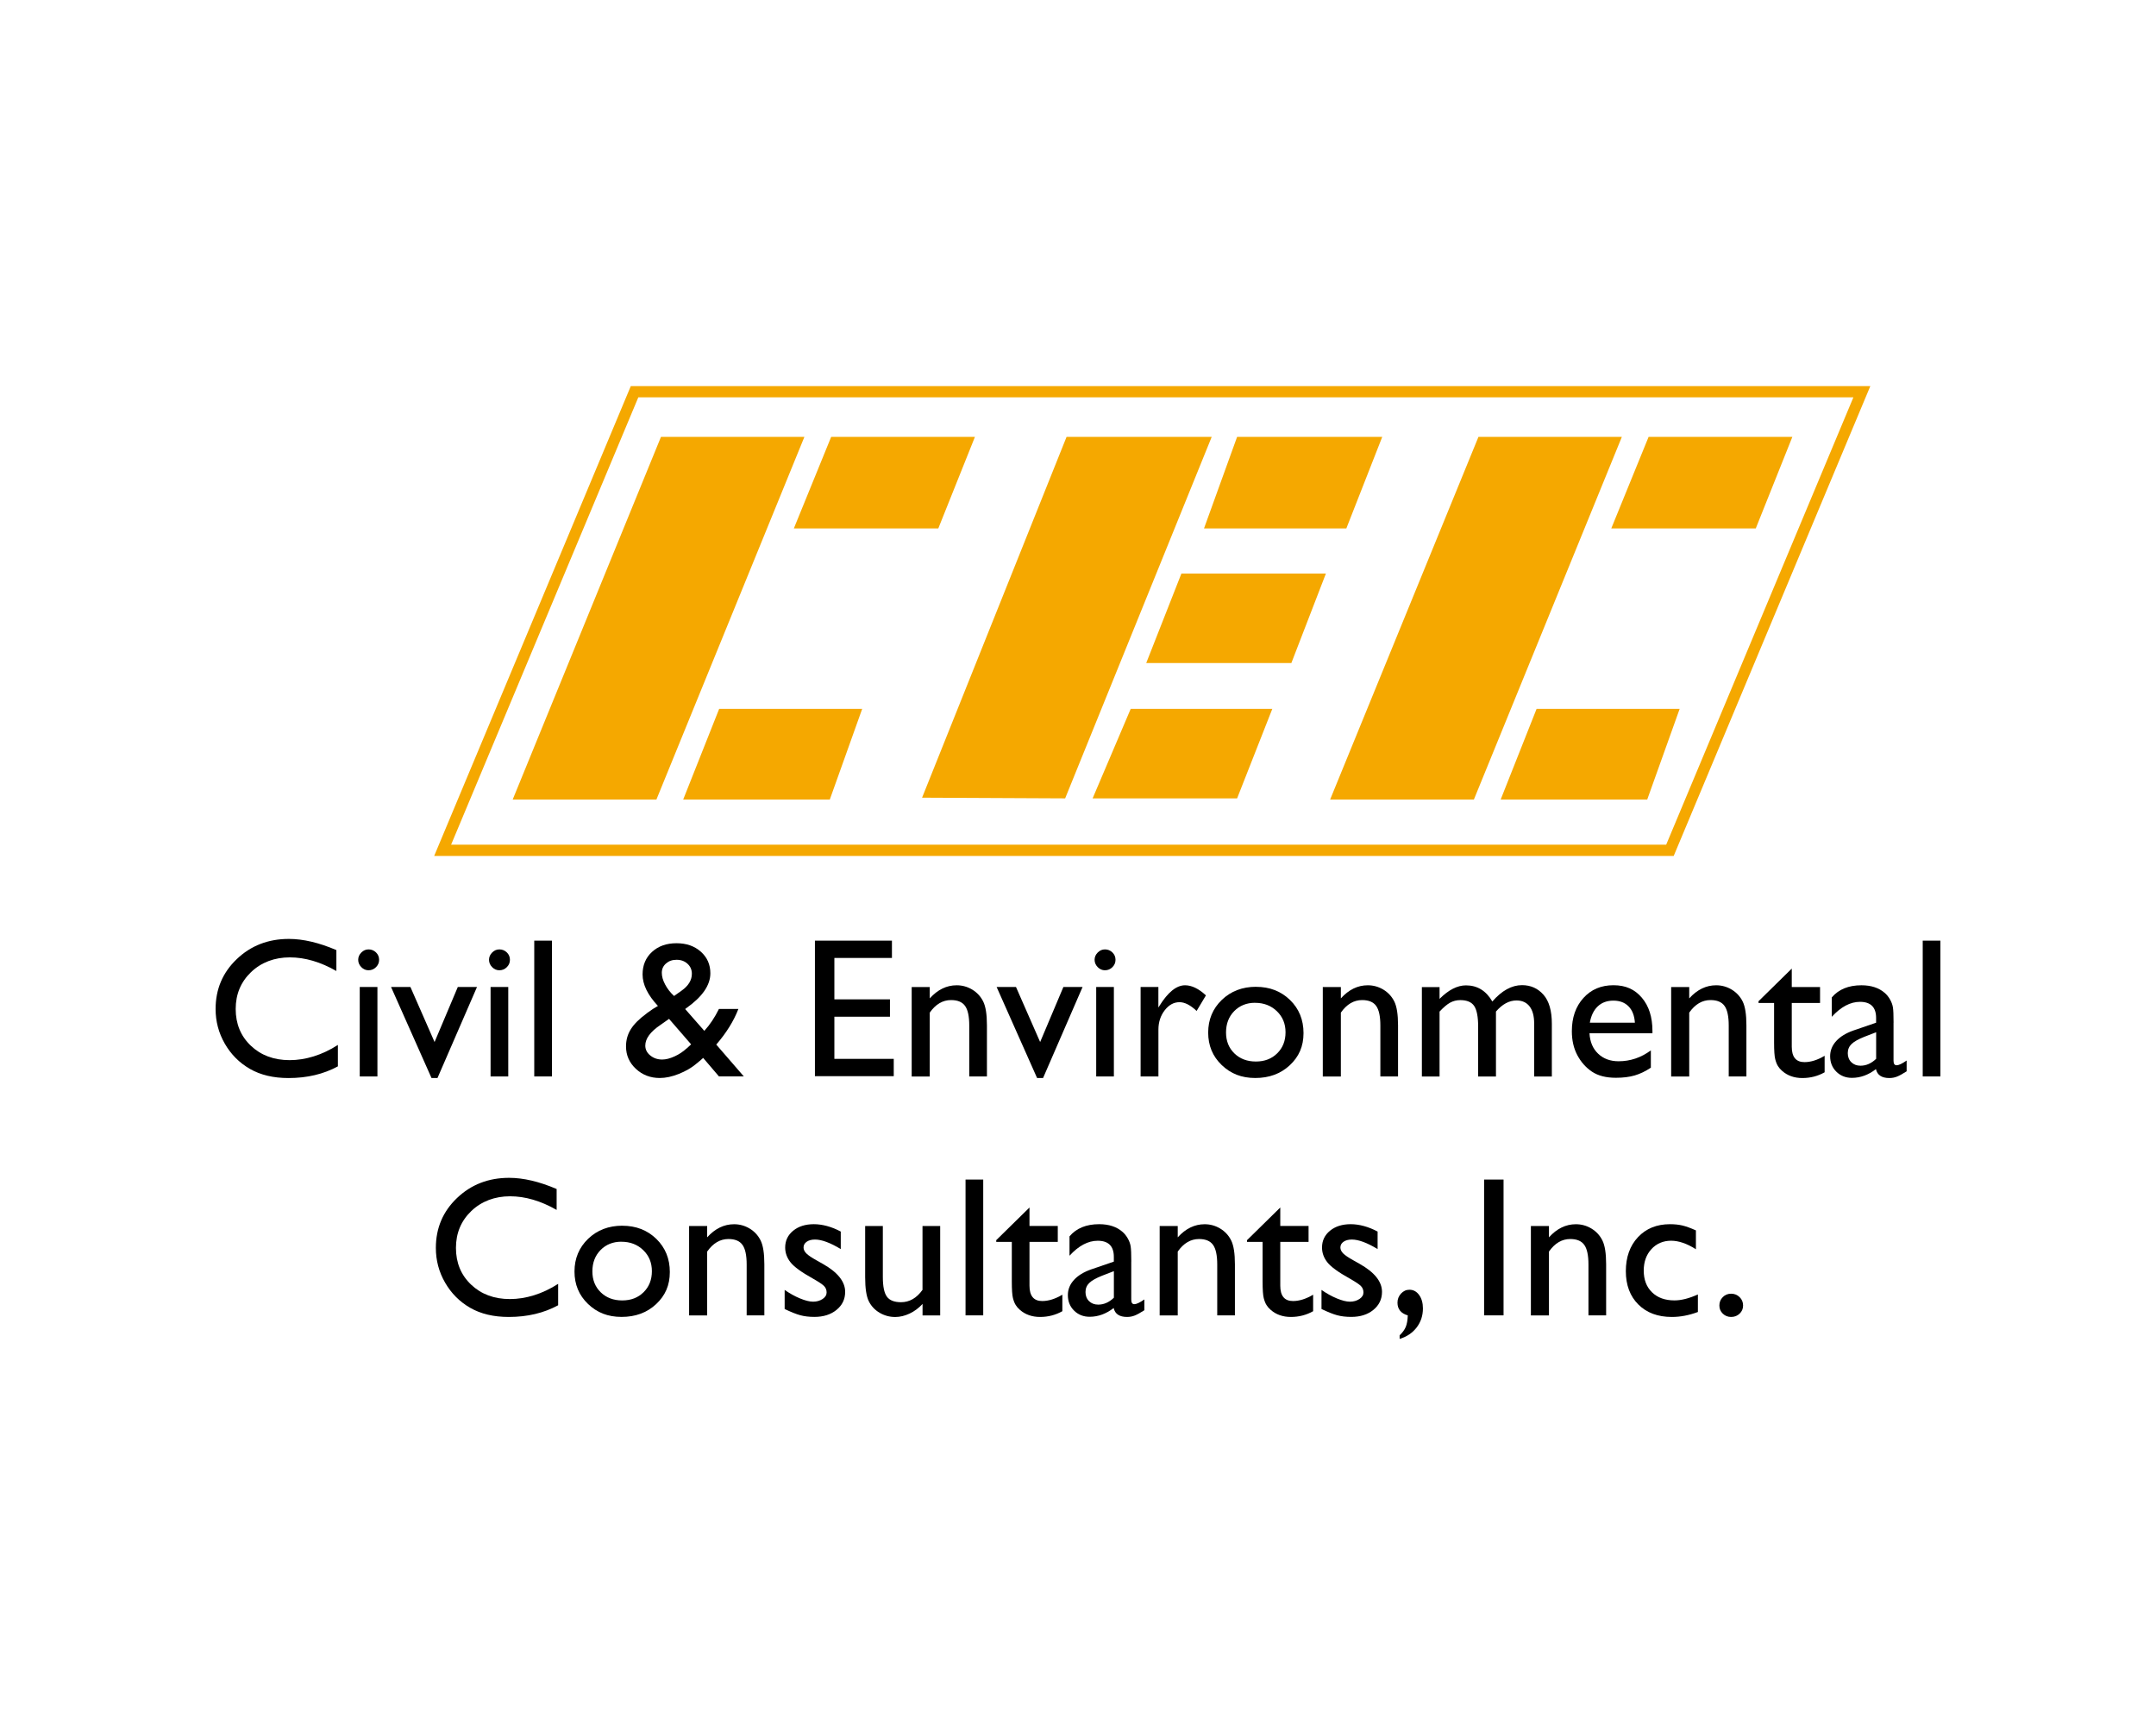 <?xml version="1.0" encoding="UTF-8"?>
<svg id="Layer_1" data-name="Layer 1" xmlns="http://www.w3.org/2000/svg" viewBox="0 0 500 400">
  <defs>
    <style>
      .cls-1 {
        fill: #f5a800;
      }
    </style>
  </defs>
  <path class="cls-1" d="M146.29,89.53l-45.6,108.95h287.46l45.6-108.95H146.29ZM429.82,92.14c-1.46,3.48-42.76,102.17-43.41,103.72H104.62c1.45-3.48,42.76-102.17,43.41-103.72h281.79Z"/>
  <polygon class="cls-1" points="118.9 185.4 153.29 101.3 186.55 101.3 152.23 185.4 118.9 185.4"/>
  <polygon class="cls-1" points="308.47 185.4 342.87 101.3 376.13 101.3 341.81 185.4 308.47 185.4"/>
  <polygon class="cls-1" points="192.44 185.4 158.44 185.4 166.78 164.38 199.95 164.38 192.44 185.4"/>
  <polygon class="cls-1" points="382.01 185.4 348.02 185.4 356.35 164.38 389.53 164.38 382.01 185.4"/>
  <polygon class="cls-1" points="184.1 122.54 192.76 101.3 226.1 101.3 217.6 122.54 184.1 122.54"/>
  <polygon class="cls-1" points="373.67 122.54 382.33 101.3 415.67 101.3 407.18 122.54 373.67 122.54"/>
  <polygon class="cls-1" points="213.84 184.97 247.02 185.13 281.01 101.3 247.35 101.3 213.84 184.97"/>
  <polygon class="cls-1" points="279.22 122.54 286.9 101.3 320.56 101.3 312.23 122.54 279.22 122.54"/>
  <polygon class="cls-1" points="265.82 153.75 273.98 133 307.49 133 299.48 153.75 265.82 153.75"/>
  <polygon class="cls-1" points="253.39 185.13 262.22 164.38 295.06 164.38 286.9 185.13 253.39 185.13"/>
  <path d="M78.36,242.31v4.96c-3.31,1.8-7.12,2.71-11.45,2.71-3.52,0-6.5-.71-8.95-2.12-2.45-1.41-4.39-3.36-5.82-5.84-1.43-2.48-2.14-5.16-2.14-8.05,0-4.58,1.63-8.44,4.9-11.56,3.27-3.13,7.3-4.69,12.09-4.69,3.31,0,6.98.86,11.02,2.59v4.85c-3.68-2.1-7.28-3.16-10.8-3.16s-6.6,1.14-8.98,3.41c-2.38,2.28-3.57,5.13-3.57,8.56s1.17,6.3,3.52,8.52c2.34,2.22,5.34,3.34,8.99,3.34s7.54-1.17,11.18-3.52Z"/>
  <path d="M85.46,220.15c.68,0,1.25.23,1.74.7.48.47.72,1.04.72,1.71s-.24,1.23-.72,1.71c-.48.48-1.06.72-1.74.72-.63,0-1.19-.24-1.67-.73-.48-.49-.72-1.06-.72-1.7s.24-1.19.72-1.68c.48-.49,1.04-.73,1.67-.73ZM83.43,228.87h4.1v20.74h-4.1v-20.74Z"/>
  <path d="M106.17,228.87h4.45l-9.16,21.1h-1.39l-9.38-21.1h4.49l5.6,12.76,5.39-12.76Z"/>
  <path d="M115.8,220.15c.68,0,1.25.23,1.74.7.48.47.72,1.04.72,1.71s-.24,1.23-.72,1.71c-.48.48-1.06.72-1.74.72-.63,0-1.19-.24-1.67-.73-.48-.49-.72-1.06-.72-1.7s.24-1.19.72-1.68c.48-.49,1.04-.73,1.67-.73ZM113.77,228.87h4.1v20.74h-4.1v-20.74Z"/>
  <path d="M123.9,218.12h4.1v31.49h-4.1v-31.49Z"/>
  <path d="M166.74,249.61l-3.67-4.3c-.32.32-.86.78-1.62,1.38l-.05.05c-1.07.89-2.39,1.65-3.96,2.28-1.57.63-3.05.95-4.43.95-2.18,0-4.03-.71-5.55-2.13-1.52-1.42-2.28-3.15-2.28-5.2,0-1.47.37-2.8,1.12-3.99.74-1.19,1.96-2.4,3.64-3.63l.07-.07c.99-.74,1.85-1.3,2.57-1.69-2.37-2.54-3.56-4.97-3.56-7.3,0-2.15.73-3.89,2.19-5.23,1.46-1.34,3.35-2.01,5.68-2.01s4.16.66,5.64,1.96c1.47,1.31,2.21,2.98,2.21,5.01,0,2.75-1.84,5.43-5.52,8.04l-.32.25,4.44,5.06c1.29-1.41,2.42-3.11,3.39-5.08h4.51c-1.08,2.8-2.79,5.55-5.13,8.26l6.39,7.38h-5.74ZM159.27,243.1l1.01-.93-5.12-5.91-1.99,1.4c-2.35,1.58-3.52,3.18-3.52,4.8,0,.89.38,1.65,1.15,2.28.77.63,1.69.95,2.77.95.84,0,1.79-.24,2.85-.72,1.06-.48,2-1.11,2.83-1.87ZM156.33,230.95l1.72-1.22c1.6-1.13,2.4-2.44,2.4-3.93,0-.92-.33-1.69-1-2.31-.67-.62-1.51-.93-2.54-.93s-1.81.29-2.46.86c-.65.57-.97,1.29-.97,2.15s.25,1.73.76,2.7c.51.97,1.2,1.87,2.08,2.68Z"/>
  <path d="M189,218.12h17.85v4.01h-13.35v9.6h12.89v4.03h-12.89v9.78h13.77v4.01h-18.28v-31.45Z"/>
  <path d="M215.62,228.87v2.64c1.83-2.03,3.91-3.04,6.24-3.04,1.29,0,2.49.33,3.61,1,1.11.67,1.96,1.59,2.54,2.75.58,1.16.87,3.01.87,5.53v11.86h-4.1v-11.81c0-2.12-.32-3.63-.97-4.54-.65-.91-1.73-1.36-3.25-1.36-1.94,0-3.58.97-4.94,2.91v14.81h-4.19v-20.74h4.19Z"/>
  <path d="M246.61,228.87h4.45l-9.16,21.1h-1.39l-9.38-21.1h4.49l5.6,12.76,5.39-12.76Z"/>
  <path d="M256.24,220.15c.68,0,1.25.23,1.74.7.48.47.72,1.04.72,1.71s-.24,1.23-.72,1.71c-.48.48-1.06.72-1.74.72-.63,0-1.19-.24-1.67-.73-.48-.49-.72-1.06-.72-1.7s.24-1.19.72-1.68c.48-.49,1.04-.73,1.67-.73ZM254.22,228.87h4.1v20.74h-4.1v-20.74Z"/>
  <path d="M268.64,228.87v4.76l.23-.36c1.98-3.2,3.97-4.8,5.95-4.8,1.55,0,3.16.78,4.85,2.34l-2.16,3.61c-1.43-1.35-2.75-2.03-3.97-2.03-1.32,0-2.47.63-3.44,1.89-.97,1.26-1.45,2.76-1.45,4.49v10.84h-4.13v-20.74h4.13Z"/>
  <path d="M291.3,228.83c3.16,0,5.78,1.02,7.87,3.05s3.13,4.6,3.13,7.68-1.06,5.47-3.18,7.45c-2.12,1.98-4.79,2.96-8,2.96s-5.71-1-7.8-3.01c-2.09-2.01-3.13-4.51-3.13-7.52s1.06-5.56,3.17-7.59c2.11-2.02,4.76-3.03,7.95-3.03ZM291.07,232.53c-1.97,0-3.58.65-4.85,1.94-1.26,1.29-1.89,2.94-1.89,4.94s.65,3.6,1.94,4.86c1.29,1.25,2.95,1.88,4.98,1.88s3.66-.63,4.95-1.9c1.29-1.27,1.93-2.9,1.93-4.88s-.67-3.6-2.01-4.89c-1.34-1.29-3.02-1.94-5.05-1.94Z"/>
  <path d="M310.96,228.87v2.64c1.83-2.03,3.91-3.04,6.24-3.04,1.29,0,2.49.33,3.61,1,1.11.67,1.96,1.59,2.54,2.75.58,1.16.87,3.01.87,5.53v11.86h-4.1v-11.81c0-2.12-.32-3.63-.97-4.54-.65-.91-1.73-1.36-3.25-1.36-1.94,0-3.58.97-4.94,2.91v14.81h-4.19v-20.74h4.19Z"/>
  <path d="M346.93,234.56v15.06h-4.13v-11.54c0-2.3-.31-3.9-.92-4.81-.62-.91-1.69-1.36-3.22-1.36-.86,0-1.64.2-2.36.59-.71.39-1.53,1.08-2.45,2.07v15.06h-4.1v-20.74h4.1v2.73c2.09-2.09,4.13-3.13,6.13-3.13,2.63,0,4.67,1.25,6.11,3.74,2.19-2.52,4.49-3.79,6.88-3.79,2.01,0,3.67.74,4.97,2.21,1.3,1.47,1.95,3.72,1.95,6.74v12.24h-4.1v-12.29c0-1.73-.35-3.05-1.06-3.97s-1.72-1.38-3.04-1.38c-1.7,0-3.28.86-4.76,2.57Z"/>
  <path d="M383.21,239.6h-14.59c.11,1.98.77,3.56,2,4.73,1.22,1.17,2.81,1.76,4.75,1.76,2.71,0,5.2-.84,7.48-2.52v4.01c-1.26.84-2.51,1.44-3.75,1.8s-2.69.54-4.36.54c-2.28,0-4.13-.47-5.55-1.42-1.41-.95-2.54-2.22-3.39-3.82-.85-1.6-1.27-3.45-1.27-5.56,0-3.16.89-5.72,2.68-7.7,1.79-1.98,4.11-2.96,6.97-2.96s4.94.96,6.58,2.89c1.64,1.92,2.46,4.5,2.46,7.73v.52ZM368.71,237.15h10.44c-.11-1.64-.59-2.9-1.47-3.79-.87-.89-2.04-1.33-3.52-1.33s-2.68.44-3.62,1.33c-.94.89-1.55,2.15-1.84,3.79Z"/>
  <path d="M391.75,228.87v2.64c1.83-2.03,3.91-3.04,6.24-3.04,1.29,0,2.49.33,3.61,1,1.11.67,1.96,1.59,2.54,2.75.58,1.16.87,3.01.87,5.53v11.86h-4.1v-11.81c0-2.12-.32-3.63-.97-4.54-.65-.91-1.73-1.36-3.25-1.36-1.94,0-3.58.97-4.94,2.91v14.81h-4.19v-20.74h4.19Z"/>
  <path d="M407.82,232.17l7.71-7.57v4.28h6.56v3.7h-6.56v10.15c0,2.37.98,3.56,2.95,3.56,1.47,0,3.03-.49,4.67-1.47v3.83c-1.58.89-3.3,1.33-5.16,1.33s-3.44-.55-4.69-1.65c-.39-.33-.71-.7-.97-1.12-.26-.41-.47-.95-.64-1.62-.17-.67-.26-1.94-.26-3.82v-9.2h-3.61v-.41Z"/>
  <path d="M439.13,237.15v8.81c0,.71.24,1.06.72,1.06s1.27-.37,2.32-1.1v2.5c-.93.6-1.68,1.01-2.24,1.23-.56.22-1.15.33-1.77.33-1.76,0-2.8-.69-3.11-2.07-1.74,1.35-3.6,2.03-5.57,2.03-1.44,0-2.65-.48-3.61-1.43-.96-.95-1.44-2.15-1.44-3.6,0-1.31.47-2.48,1.41-3.51.94-1.03,2.27-1.84,4-2.45l5.25-1.8v-1.1c0-2.49-1.25-3.74-3.74-3.74-2.24,0-4.42,1.16-6.54,3.47v-4.49c1.59-1.88,3.88-2.82,6.88-2.82,2.24,0,4.04.59,5.39,1.76.45.38.86.88,1.22,1.5.36.62.59,1.25.69,1.87s.15,1.81.15,3.55ZM435.1,245.51v-6.15l-2.75,1.06c-1.4.56-2.39,1.12-2.96,1.68-.58.56-.87,1.27-.87,2.11s.27,1.56.82,2.1c.55.54,1.26.81,2.13.81,1.31,0,2.52-.53,3.63-1.6Z"/>
  <path d="M445.9,218.12h4.1v31.49h-4.1v-31.49Z"/>
  <path d="M129.44,297.71v4.96c-3.31,1.8-7.12,2.71-11.45,2.71-3.52,0-6.5-.71-8.95-2.12-2.45-1.41-4.39-3.36-5.82-5.84-1.43-2.48-2.14-5.16-2.14-8.05,0-4.58,1.63-8.44,4.9-11.56,3.27-3.13,7.3-4.69,12.09-4.69,3.31,0,6.98.86,11.02,2.59v4.85c-3.68-2.1-7.28-3.16-10.8-3.16s-6.6,1.14-8.98,3.41c-2.38,2.28-3.57,5.13-3.57,8.56s1.17,6.3,3.52,8.52c2.34,2.22,5.34,3.34,8.99,3.34s7.54-1.17,11.18-3.52Z"/>
  <path d="M144.34,284.23c3.16,0,5.78,1.02,7.87,3.05,2.09,2.04,3.13,4.6,3.13,7.68s-1.06,5.47-3.18,7.45c-2.12,1.98-4.79,2.96-8,2.96s-5.71-1-7.8-3.01c-2.09-2.01-3.13-4.51-3.13-7.52s1.06-5.56,3.17-7.59c2.11-2.02,4.76-3.03,7.95-3.03ZM144.12,287.93c-1.97,0-3.58.65-4.85,1.94-1.26,1.29-1.89,2.94-1.89,4.94s.65,3.6,1.94,4.86c1.29,1.25,2.95,1.88,4.98,1.88s3.66-.63,4.95-1.9c1.29-1.27,1.93-2.9,1.93-4.88s-.67-3.6-2.01-4.89c-1.34-1.29-3.02-1.94-5.05-1.94Z"/>
  <path d="M164,284.28v2.64c1.83-2.03,3.91-3.04,6.24-3.04,1.29,0,2.49.33,3.61,1,1.11.67,1.96,1.59,2.54,2.75.58,1.16.87,3.01.87,5.53v11.86h-4.1v-11.81c0-2.12-.32-3.63-.97-4.54-.65-.91-1.73-1.36-3.25-1.36-1.94,0-3.58.97-4.94,2.91v14.81h-4.19v-20.74h4.19Z"/>
  <path d="M181.97,303.53v-4.42c1.16.81,2.34,1.47,3.55,1.97,1.21.5,2.23.76,3.05.76s1.59-.21,2.21-.63c.62-.42.92-.92.92-1.51s-.2-1.1-.6-1.5c-.4-.4-1.26-.97-2.58-1.72-2.65-1.47-4.38-2.73-5.2-3.78-.82-1.04-1.23-2.18-1.23-3.42,0-1.59.62-2.89,1.86-3.9,1.24-1.01,2.84-1.51,4.79-1.51s4.11.57,6.24,1.71v4.06c-2.43-1.47-4.43-2.21-5.97-2.21-.8,0-1.44.17-1.93.51-.49.34-.73.79-.73,1.34,0,.48.22.94.66,1.38.44.44,1.22.96,2.33,1.58l1.47.83c3.46,1.95,5.19,4.12,5.19,6.49,0,1.7-.66,3.09-2,4.18-1.33,1.09-3.04,1.63-5.13,1.63-1.23,0-2.33-.13-3.29-.39-.96-.26-2.17-.75-3.63-1.45Z"/>
  <path d="M213.95,305.02v-2.66c-.87.95-1.87,1.7-2.99,2.23-1.12.53-2.24.8-3.35.8-1.31,0-2.51-.33-3.62-.98-1.1-.65-1.94-1.54-2.5-2.66-.56-1.12-.85-2.98-.85-5.58v-11.88h4.1v11.82c0,2.18.31,3.7.94,4.56.62.86,1.72,1.29,3.28,1.29,1.95,0,3.61-.95,4.98-2.86v-14.81h4.1v20.74h-4.1Z"/>
  <path d="M223.92,273.52h4.1v31.49h-4.1v-31.49Z"/>
  <path d="M231.04,287.57l7.71-7.57v4.28h6.56v3.7h-6.56v10.15c0,2.37.98,3.56,2.95,3.56,1.47,0,3.03-.49,4.67-1.47v3.83c-1.58.89-3.3,1.33-5.16,1.33s-3.44-.55-4.69-1.65c-.39-.33-.71-.7-.97-1.12-.26-.41-.47-.95-.64-1.62-.17-.67-.26-1.94-.26-3.82v-9.2h-3.61v-.41Z"/>
  <path d="M262.35,292.55v8.81c0,.71.24,1.06.72,1.06s1.27-.37,2.32-1.1v2.5c-.93.6-1.68,1.01-2.24,1.23-.56.22-1.15.33-1.77.33-1.76,0-2.8-.69-3.11-2.07-1.74,1.35-3.6,2.03-5.57,2.03-1.44,0-2.65-.48-3.61-1.43-.96-.95-1.44-2.15-1.44-3.6,0-1.31.47-2.48,1.41-3.51.94-1.03,2.27-1.84,4-2.45l5.25-1.8v-1.1c0-2.49-1.25-3.74-3.74-3.74-2.24,0-4.42,1.16-6.54,3.47v-4.49c1.59-1.88,3.88-2.82,6.88-2.82,2.24,0,4.04.59,5.39,1.76.45.38.86.88,1.22,1.5.36.62.59,1.25.69,1.87.1.62.15,1.81.15,3.55ZM258.32,300.91v-6.15l-2.75,1.06c-1.4.56-2.39,1.12-2.96,1.68-.58.56-.87,1.27-.87,2.11s.27,1.56.82,2.1c.55.54,1.26.81,2.13.81,1.31,0,2.52-.53,3.63-1.6Z"/>
  <path d="M273.13,284.28v2.64c1.83-2.03,3.92-3.04,6.24-3.04,1.29,0,2.49.33,3.61,1,1.11.67,1.96,1.59,2.54,2.75.58,1.16.87,3.01.87,5.53v11.86h-4.1v-11.81c0-2.12-.32-3.63-.97-4.54-.65-.91-1.73-1.36-3.25-1.36-1.94,0-3.58.97-4.94,2.91v14.81h-4.19v-20.74h4.19Z"/>
  <path d="M289.2,287.57l7.71-7.57v4.28h6.56v3.7h-6.56v10.15c0,2.37.98,3.56,2.95,3.56,1.47,0,3.03-.49,4.67-1.47v3.83c-1.58.89-3.3,1.33-5.16,1.33s-3.44-.55-4.69-1.65c-.39-.33-.71-.7-.97-1.12-.26-.41-.47-.95-.64-1.62-.17-.67-.26-1.94-.26-3.82v-9.2h-3.61v-.41Z"/>
  <path d="M306.47,303.53v-4.42c1.16.81,2.34,1.47,3.55,1.97,1.21.5,2.23.76,3.05.76s1.59-.21,2.21-.63c.62-.42.92-.92.92-1.51s-.2-1.1-.6-1.5c-.4-.4-1.26-.97-2.58-1.72-2.65-1.47-4.38-2.73-5.2-3.78-.82-1.04-1.23-2.18-1.23-3.42,0-1.59.62-2.89,1.86-3.9,1.24-1.01,2.84-1.51,4.79-1.51s4.11.57,6.24,1.71v4.06c-2.43-1.47-4.43-2.21-5.97-2.21-.8,0-1.44.17-1.93.51-.49.34-.73.79-.73,1.34,0,.48.22.94.66,1.38.44.44,1.22.96,2.33,1.58l1.47.83c3.46,1.95,5.19,4.12,5.19,6.49,0,1.7-.67,3.09-2,4.18-1.33,1.09-3.04,1.63-5.13,1.63-1.23,0-2.33-.13-3.29-.39-.96-.26-2.17-.75-3.63-1.45Z"/>
  <path d="M324.59,310.47v-.83c.68-.65,1.15-1.3,1.42-1.95.27-.65.43-1.54.47-2.67-1.59-.47-2.39-1.45-2.39-2.95,0-.81.27-1.51.82-2.11s1.2-.89,1.95-.89c.92,0,1.67.41,2.25,1.22.59.81.88,1.85.88,3.11,0,1.67-.48,3.13-1.44,4.4-.96,1.26-2.28,2.16-3.97,2.68Z"/>
  <path d="M344.18,273.52h4.51v31.49h-4.51v-31.49Z"/>
  <path d="M359.22,284.28v2.64c1.83-2.03,3.91-3.04,6.24-3.04,1.29,0,2.5.33,3.61,1,1.11.67,1.96,1.59,2.54,2.75.58,1.16.87,3.01.87,5.53v11.86h-4.1v-11.81c0-2.12-.32-3.63-.97-4.54-.65-.91-1.73-1.36-3.25-1.36-1.94,0-3.58.97-4.94,2.91v14.81h-4.19v-20.74h4.19Z"/>
  <path d="M393.76,300.17v4.06c-2.06.77-4.07,1.15-6.04,1.15-3.25,0-5.84-.96-7.77-2.89-1.93-1.92-2.9-4.5-2.9-7.73s.94-5.89,2.82-7.89,4.35-3,7.42-3c1.07,0,2.03.1,2.87.3.85.2,1.9.58,3.14,1.14v4.37c-2.07-1.32-4-1.98-5.77-1.98s-3.37.65-4.55,1.95c-1.19,1.3-1.78,2.96-1.78,4.97,0,2.12.64,3.8,1.93,5.05,1.28,1.25,3.02,1.87,5.2,1.87,1.58,0,3.39-.46,5.43-1.38Z"/>
  <path d="M401.47,299.99c.77,0,1.42.26,1.96.79.54.53.81,1.17.81,1.94s-.27,1.38-.8,1.89-1.19.77-1.97.77-1.41-.26-1.94-.77-.79-1.14-.79-1.89.26-1.41.79-1.94c.53-.53,1.17-.79,1.94-.79Z"/>
</svg>